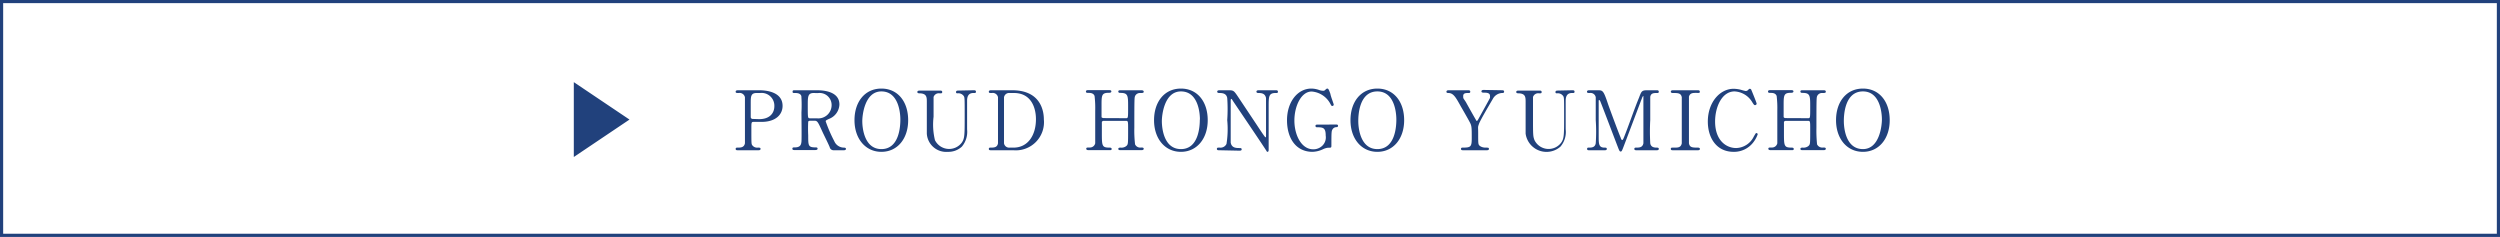 <svg xmlns="http://www.w3.org/2000/svg" viewBox="0 0 237.1 22.47"><defs><style>.cls-2{fill:#21417c}</style></defs><g id="レイヤー_2" data-name="レイヤー 2"><g id="レイヤー_1-2" data-name="レイヤー 1"><path d="M.15.15h236.8v22.17H.15z" style="fill:none;stroke:#21417c;stroke-miterlimit:10;stroke-width:.3px"/><path d="M72 8.56c.29 0 2.22 0 2.22 1.48 0 .81-.63 1.52-2 1.52h-.75c-.21 0-.21.06-.21.65 0 1.43 0 1.44.09 1.57a.57.57 0 0 0 .52.22c.17 0 .26 0 .26.12s-.11.13-.22.13H70c-.12 0-.23 0-.23-.13s.12-.12.2-.12c.26 0 .6 0 .68-.41V9.22a.52.52 0 0 0-.6-.4c-.19 0-.28 0-.28-.12s.11-.14.23-.14Zm0 2.74c1 0 1.44-.57 1.44-1.23a1.21 1.21 0 0 0-1.34-1.25h-.34c-.56 0-.56.34-.56 1v1.29a.18.18 0 0 0 .2.17ZM77.46 8.56c.37 0 2.15 0 2.15 1.35a1.52 1.52 0 0 1-1 1.37c-.27.13-.3.15-.3.23a13.4 13.4 0 0 0 .81 1.87A1 1 0 0 0 80 14c.08 0 .23 0 .23.12s-.15.13-.19.13h-1a.37.37 0 0 1-.34-.25c0-.08-.6-1.28-.69-1.48-.43-.94-.48-1.07-.76-1.07h-.43s-.15 0-.17.1a13 13 0 0 0 0 1.28c0 1 0 1.15.72 1.15.06 0 .17 0 .17.12s-.15.13-.23.13h-1.97c-.07 0-.19 0-.19-.13s.11-.12.22-.12c.53 0 .61-.25.64-.54s0-2.41 0-2.78A13 13 0 0 0 76 9.11c-.1-.29-.44-.29-.62-.29s-.21 0-.21-.14.14-.12.24-.12Zm-.28.26c-.57 0-.57.35-.57 1.16 0 1.22 0 1.24.21 1.24h.64A1.26 1.26 0 0 0 78.87 10a1.14 1.14 0 0 0-1.31-1.17ZM83.59 14.4c-1.5 0-2.55-1.24-2.55-3s1-3 2.55-3 2.54 1.23 2.54 3-1.03 3-2.54 3m1.8-3.06c0-.72-.2-2.67-1.8-2.67s-1.81 2.3-1.81 2.81c0 .75.23 2.66 1.81 2.66 1.74 0 1.8-2.27 1.8-2.8M92.34 8.56c.1 0 .22 0 .22.14s-.11.12-.24.12c-.55 0-.59.45-.6.69v2.76a2.18 2.18 0 0 1-.5 1.64 1.87 1.87 0 0 1-1.32.49 1.84 1.84 0 0 1-2-1.73v-3c0-.45 0-.82-.73-.82 0 0-.17 0-.17-.12s.12-.14.24-.14h1.91c.09 0 .21 0 .21.14s-.1.12-.25.12a.52.52 0 0 0-.57.35v1.87a6.3 6.3 0 0 0 .13 2.22 1.5 1.5 0 0 0 2.55.23c.27-.39.27-.72.27-2.52s0-1.77-.11-1.92a.62.62 0 0 0-.56-.23c-.08 0-.15 0-.15-.12s.11-.14.19-.14ZM96 8.56c2.64 0 3 1.88 3 2.77a2.67 2.67 0 0 1-2.88 2.92H94c-.11 0-.22 0-.22-.13s.12-.12.16-.12c.31 0 .64 0 .71-.41V9.22a.51.51 0 0 0-.59-.4c-.2 0-.28 0-.28-.12s.11-.14.22-.14Zm-.24.26a.49.49 0 0 0-.54.41v4.36a.49.49 0 0 0 .54.41h.37c1.33 0 2.12-1.14 2.12-2.7 0-1-.4-2.48-2.09-2.48ZM106.78 11.21c.21 0 .21 0 .21-1.07s0-1.33-.73-1.33c-.06 0-.2 0-.2-.13s.14-.12.21-.12h2s.2 0 .2.13-.1.13-.34.13a.51.51 0 0 0-.48.29c-.06.16-.07.19-.07 3a11 11 0 0 0 .07 1.58.53.53 0 0 0 .57.3c.12 0 .25 0 .25.12s-.15.13-.2.13h-2c-.08 0-.21 0-.21-.12s.14-.12.23-.12a.72.72 0 0 0 .54-.16c.16-.16.16-.16.16-1.59 0-.73 0-.79-.21-.79h-2.1a.21.21 0 0 0-.18.1v1c0 1.28 0 1.44.73 1.44.06 0 .2 0 .2.13s-.14.11-.21.11h-2s-.2 0-.2-.13.1-.12.34-.12a.51.51 0 0 0 .51-.4v-3.08a10 10 0 0 0-.06-1.4c-.1-.3-.43-.3-.57-.3s-.25 0-.25-.13.15-.13.2-.13h2c.08 0 .21 0 .21.12s-.13.13-.23.13c-.7 0-.7.24-.7 1.23v1.07c0 .07.17.1.18.1ZM112 14.4c-1.51 0-2.55-1.24-2.55-3s1-3 2.55-3 2.54 1.23 2.54 3-1.05 3-2.54 3m1.8-3.06c0-.72-.2-2.67-1.8-2.67s-1.81 2.3-1.81 2.81c0 .75.22 2.66 1.81 2.66 1.73 0 1.79-2.27 1.79-2.8ZM115.64 14.25c-.12 0-.23 0-.23-.13s.09-.12.28-.12a.62.62 0 0 0 .63-.35 8.8 8.8 0 0 0 .07-2.26 15 15 0 0 0 0-2.1c-.09-.47-.52-.47-.78-.47 0 0-.17 0-.17-.12s.11-.14.23-.14h.76c.56 0 .57 0 1 .64l1.72 2.58c.1.15.81 1.24.86 1.24s.06 0 .06-.15V9.3c-.09-.48-.49-.48-.75-.48 0 0-.16 0-.16-.12s.11-.14.22-.14H121c.08 0 .2 0 .2.14s-.11.12-.23.12c-.65 0-.65.35-.65 1.29v4.11s0 .18-.1.18a.11.11 0 0 1-.1-.07c0-.05-3.11-4.64-3.15-4.7-.14-.22-.15-.25-.19-.25s-.06.06-.06.14v4c.09.52.52.52.86.52.06 0 .18 0 .18.12s-.1.13-.25.13ZM126.72 11.81c.06 0 .18 0 .18.12a.13.13 0 0 1-.14.13.42.42 0 0 0-.39.22c-.09.14-.1.28-.1 1.48 0 .25 0 .25-.32.25a1.5 1.5 0 0 0-.47.14 2.5 2.5 0 0 1-1 .25c-1.56 0-2.42-1.27-2.42-3s1-3 2.31-3a2.3 2.3 0 0 1 .75.14 1.2 1.2 0 0 0 .37.07.23.23 0 0 0 .18-.07c.12-.11.15-.14.22-.14s.13.05.29.52c0 .13.31.93.31 1a.13.13 0 0 1-.14.13c-.06 0-.07 0-.2-.24a2.19 2.19 0 0 0-1.75-1.13c-1 0-1.64 1.39-1.64 2.75s.65 2.73 1.79 2.73a1.22 1.22 0 0 0 .88-.36 1.1 1.1 0 0 0 .3-.94c0-.73-.23-.79-.81-.79-.05 0-.16 0-.16-.13s.11-.12.21-.12ZM130.63 14.4c-1.51 0-2.55-1.24-2.55-3s1-3 2.55-3 2.54 1.23 2.54 3-1.04 3-2.54 3m1.8-3.06c0-.72-.2-2.67-1.8-2.67-1.75 0-1.81 2.3-1.81 2.81 0 .75.23 2.66 1.81 2.66 1.74 0 1.8-2.27 1.8-2.8M142.52 8.56a.13.13 0 0 1 .13.14c0 .12-.12.12-.19.12a1.05 1.05 0 0 0-.88.56c-.35.6-1.18 2-1.31 2.36s-.08.25-.08.85c0 .95 0 1.06.09 1.18s.33.23.59.23.34 0 .34.12-.12.13-.21.13h-2.23c-.09 0-.21 0-.21-.13s.13-.12.17-.12c.75 0 .85-.08.85-.86 0-1.09 0-1.21-.21-1.59-.1-.2-.69-1.23-.81-1.43-.49-.89-.71-1.28-1.17-1.3-.1 0-.21 0-.21-.12s.12-.14.21-.14h1.84c.09 0 .21 0 .21.14s-.13.12-.17.12c-.24 0-.5 0-.5.28s0 .18.26.59c.14.26.77 1.38.9 1.6s.08.17.14.17.11-.12.14-.17c.17-.31 1-1.8 1.1-2a1 1 0 0 0 0-.21c0-.29-.38-.29-.52-.29s-.29 0-.29-.12.12-.14.21-.14ZM149.11 8.56c.11 0 .22 0 .22.14s-.11.12-.24.12c-.55 0-.59.45-.6.69v2.76a2.14 2.14 0 0 1-.5 1.64 2 2 0 0 1-3.3-1.24v-3c0-.45 0-.82-.72-.82 0 0-.17 0-.17-.12s.11-.14.23-.14H146c.09 0 .21 0 .21.14s-.1.12-.25.12a.52.52 0 0 0-.57.35v1.87c0 1.72 0 1.85.14 2.22a1.49 1.49 0 0 0 2.54.23c.27-.39.27-.72.27-2.52s0-1.77-.11-1.92a.61.61 0 0 0-.55-.23c-.09 0-.16 0-.16-.12s.12-.14.19-.14ZM150.72 14.25c-.09 0-.2 0-.2-.13s.11-.12.15-.12c.26 0 .6 0 .67-.41a16 16 0 0 0 0-2.2V9.22a.5.5 0 0 0-.57-.4c-.15 0-.26 0-.26-.12s.12-.14.21-.14h.8c.49 0 .55 0 1 1.35.18.51 1 2.73 1.2 3.18 0 .06.07.19.13.19s.12-.14.16-.24c.41-1 1-2.74 1.44-3.79.22-.59.26-.69.76-.69h.92c.07 0 .19 0 .19.14s-.13.12-.16.12c-.31 0-.59 0-.65.37v2.18a20 20 0 0 0 0 2.22c.05.32.3.41.58.41.12 0 .23 0 .23.12s-.12.13-.2.13h-1.89c-.11 0-.23 0-.23-.13s.13-.12.18-.12c.27 0 .6 0 .68-.41V9.1s-.07 0-.15.25c-.18.46-1.7 4.5-1.8 4.74s-.12.28-.21.28-.13-.08-.26-.42c-.27-.69-1.63-4.29-1.69-4.39s0-.06-.07-.06-.06 0-.06.13v3.27c0 .74 0 1.1.55 1.1.11 0 .22 0 .22.12s-.11.13-.2.13ZM158.68 14.25c-.11 0-.22 0-.22-.13s.06-.12.36-.12.6 0 .68-.41V9.22c-.08-.4-.36-.4-.87-.4 0 0-.17 0-.17-.12s.11-.14.22-.14H161c.09 0 .21 0 .21.14s-.07.11-.36.11-.57 0-.67.36v4.42c.07.41.35.41.87.41 0 0 .17 0 .17.12s-.12.13-.21.13ZM166.09 8.51s.51 1.23.51 1.32a.15.15 0 0 1-.15.14c-.07 0-.09 0-.25-.25a2.07 2.07 0 0 0-1.69-1.05c-1.22 0-1.85 1.5-1.85 2.85 0 1.81 1.06 2.52 2 2.52a1.92 1.92 0 0 0 1.68-1.11c.18-.3.18-.31.24-.31a.12.12 0 0 1 .12.12 2.7 2.7 0 0 1-.44.79 2.3 2.3 0 0 1-1.84.87c-1.64 0-2.45-1.34-2.45-2.87 0-1.82 1.14-3.11 2.45-3.11a3 3 0 0 1 .67.09 5 5 0 0 0 .46.12.3.3 0 0 0 .21-.07c.13-.13.14-.14.21-.14a.17.17 0 0 1 .12.09M171.47 11.21c.21 0 .21 0 .21-1.07s0-1.33-.73-1.33c-.06 0-.2 0-.2-.13s.14-.12.21-.12h2c.05 0 .2 0 .2.13s-.1.13-.34.13a.5.5 0 0 0-.48.29c-.06.16-.07.19-.07 3a13 13 0 0 0 .06 1.58.55.55 0 0 0 .58.3c.12 0 .25 0 .25.12s-.15.13-.2.13h-2c-.08 0-.21 0-.21-.12s.14-.12.23-.12a.73.73 0 0 0 .54-.16c.16-.16.16-.16.16-1.59 0-.73 0-.79-.21-.79h-2.1a.21.21 0 0 0-.18.1v1c0 1.28 0 1.44.73 1.44.06 0 .2 0 .2.13s-.14.11-.21.11h-2s-.2 0-.2-.13.1-.12.34-.12a.51.51 0 0 0 .51-.4v-3.08a10 10 0 0 0-.06-1.4c-.1-.3-.43-.3-.57-.3s-.25 0-.25-.13.14-.13.2-.13h2c.07 0 .21 0 .21.12s-.14.13-.23.13c-.7 0-.7.24-.7 1.23v1.07a.19.19 0 0 0 .18.1ZM176.68 14.4c-1.51 0-2.55-1.24-2.55-3s1-3 2.55-3 2.54 1.23 2.54 3-1.04 3-2.54 3m1.8-3.06c0-.72-.21-2.67-1.8-2.67-1.75 0-1.81 2.3-1.81 2.81 0 .75.22 2.66 1.81 2.66s1.8-2.27 1.8-2.8M54.42 14.89v-7.1l5.28 3.55z" class="cls-2"/></g></g></svg>